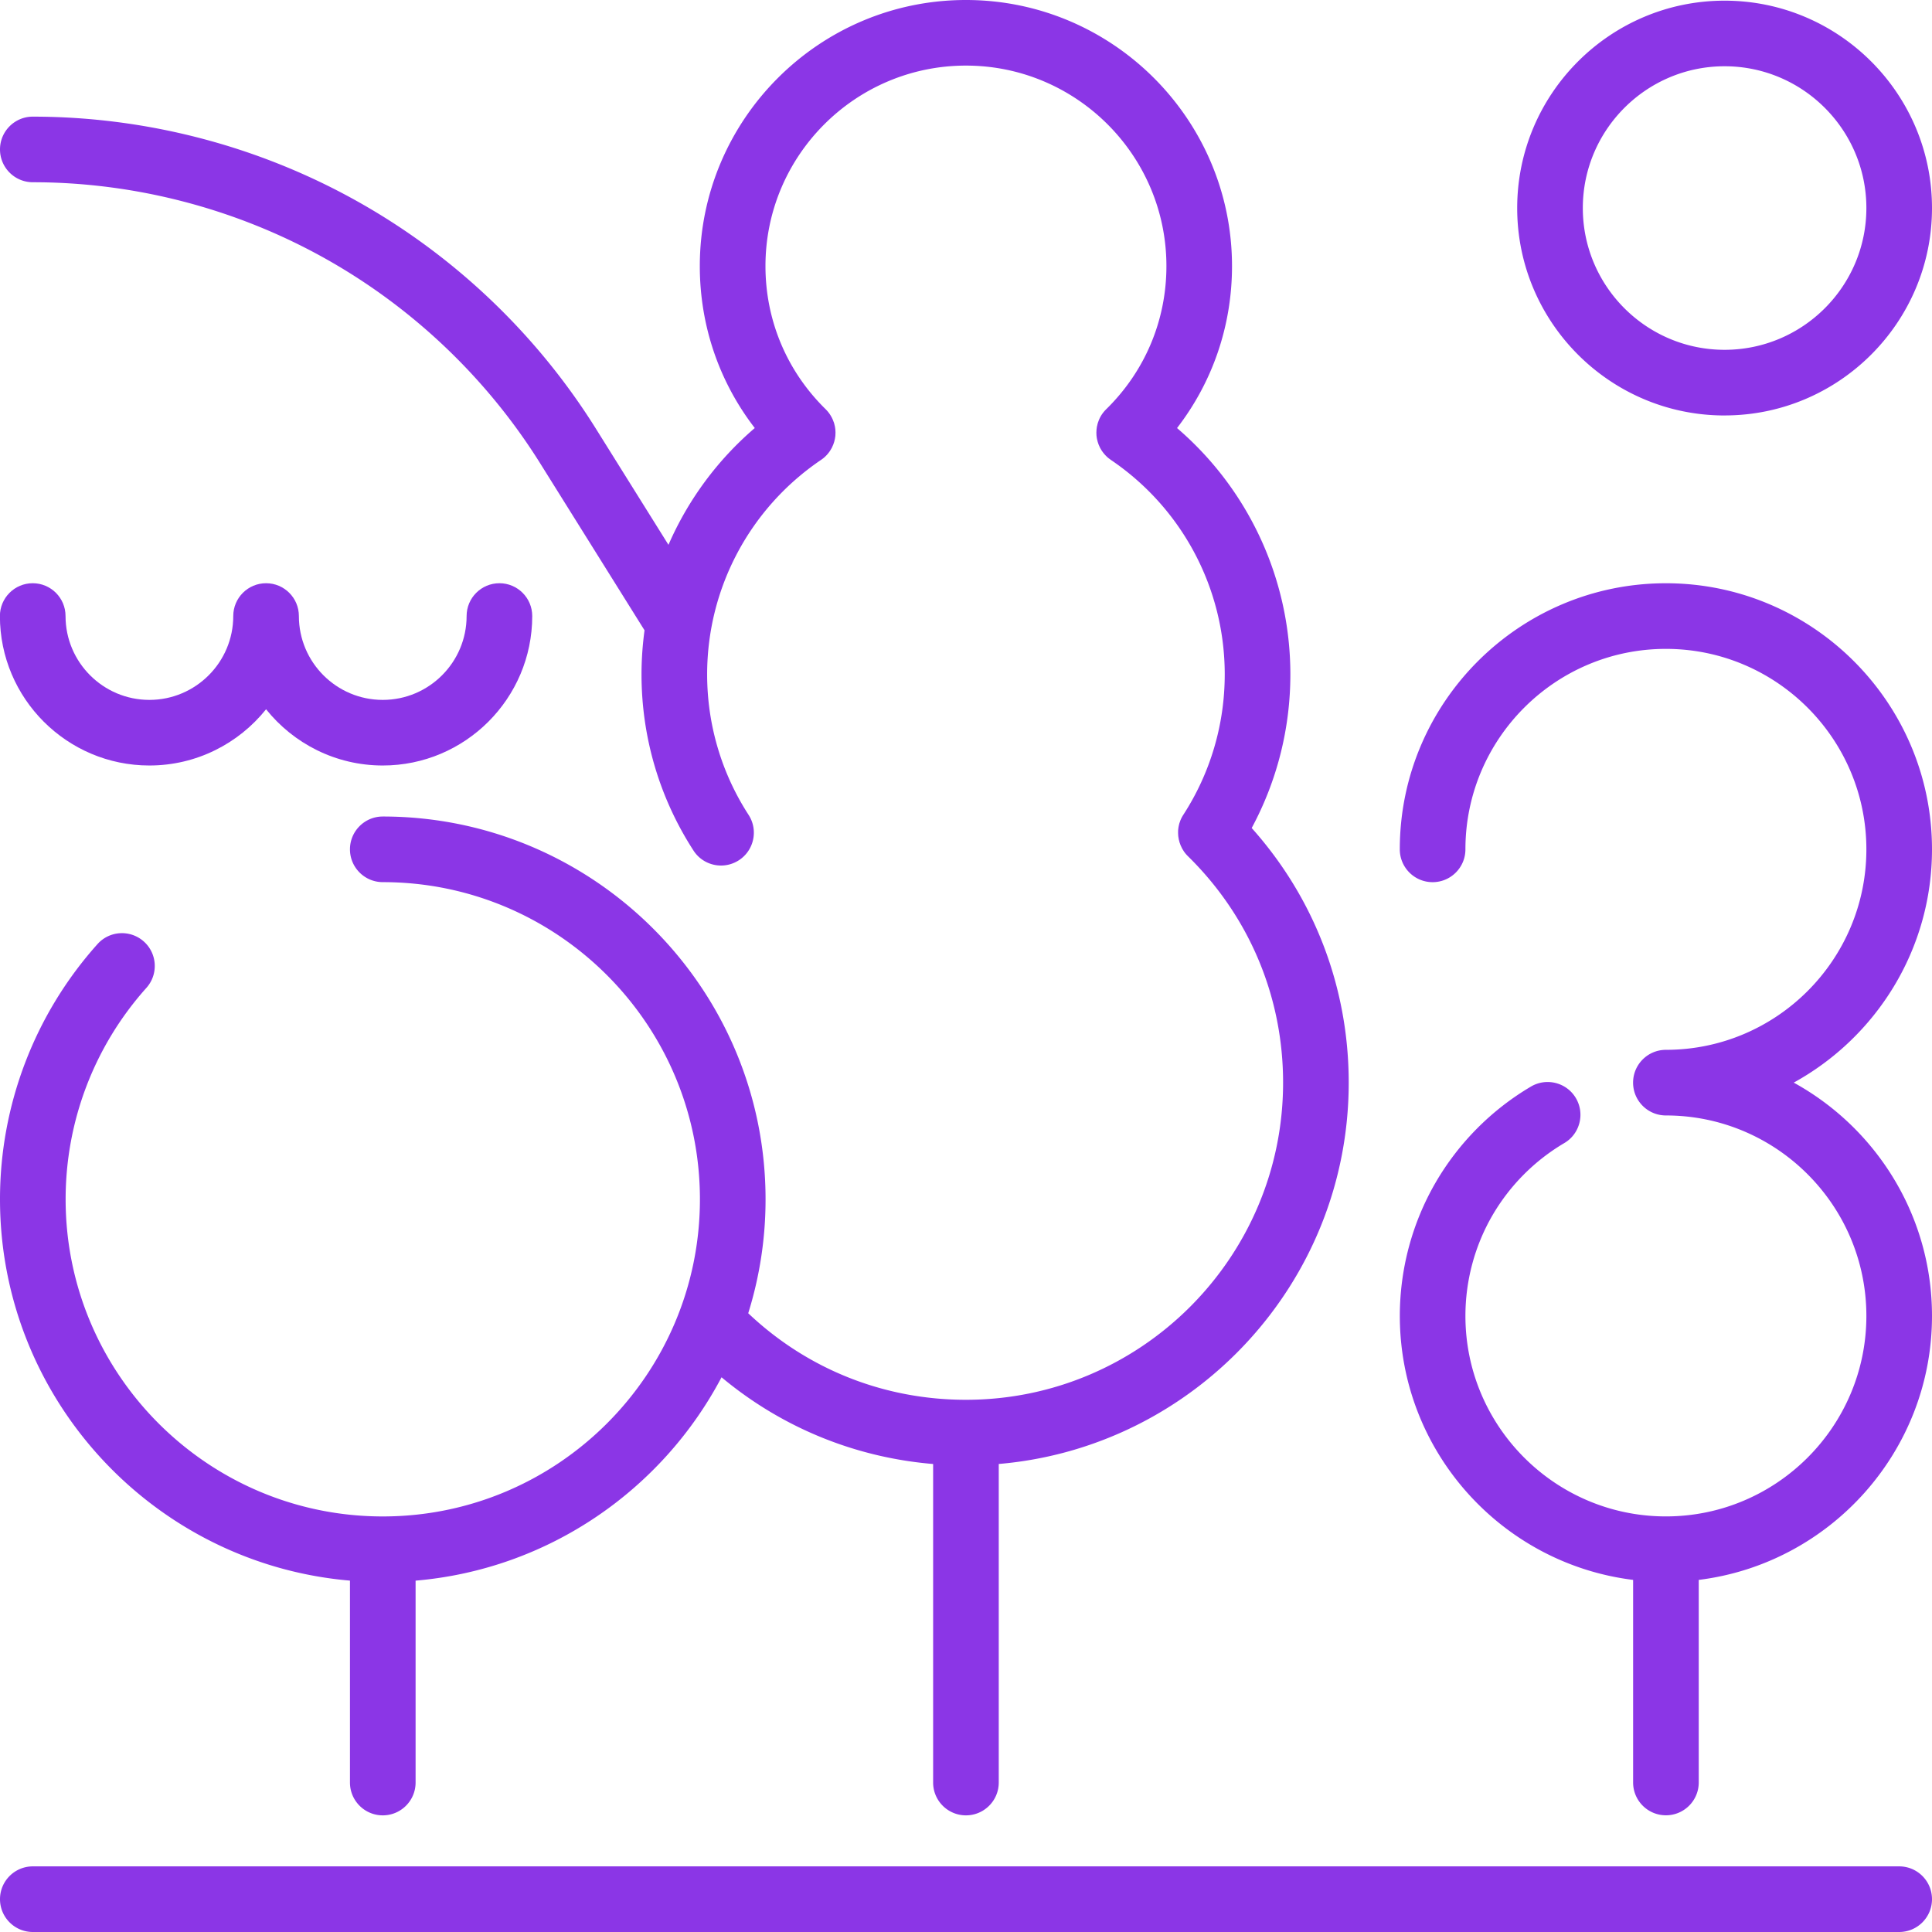 <svg width="64" height="64" viewBox="0 0 64 64" fill="none" xmlns="http://www.w3.org/2000/svg"><g clip-path="url(#clip0_2125_2941)" fill="#8B36E6"><path d="M62.913 61.826H1.087c-.6 0-1.087.487-1.087 1.087S.487 64 1.087 64h61.826C63.513 64 64 63.513 64 62.913s-.487-1.087-1.087-1.087zM57.129 13.762c3.788 0 6.871-3.082 6.871-6.87S60.918.022 57.129.022c-3.789 0-6.87 3.082-6.87 6.871 0 3.789 3.082 6.87 6.87 6.87zm0-11.567c2.59 0 4.697 2.107 4.697 4.697s-2.107 4.696-4.697 4.696c-2.59 0-4.696-2.107-4.696-4.696s2.107-4.697 4.696-4.697zM11.593 52.361v6.688c0 .6.487 1.087 1.087 1.087s1.087-.487 1.087-1.087v-6.688c4.403-.376 8.169-3.01 10.135-6.737 1.993 1.662 4.416 2.656 7.009 2.873v10.552c0 .6.487 1.087 1.087 1.087s1.087-.487 1.087-1.087V48.496c6.485-.553 11.593-6.007 11.593-12.632 0-3.147-1.136-6.11-3.214-8.435.84-1.56 1.281-3.302 1.281-5.089 0-3.159-1.385-6.128-3.754-8.16 1.181-1.531 1.821-3.396 1.821-5.364 0-4.861-3.955-8.816-8.815-8.816-4.86 0-8.815 3.955-8.815 8.815 0 1.968.64 3.833 1.821 5.364a10.738 10.738 0 00-2.859 3.869l-2.401-3.842c-1.972-3.157-4.735-5.779-7.991-7.584-3.255-1.804-6.944-2.758-10.666-2.758C.487 3.864 0 4.35 0 4.95c0 .6.487 1.087 1.087 1.087 3.355 0 6.678.86 9.612 2.486 2.933 1.626 5.424 3.99 7.201 6.835l3.451 5.522c-.065.48-.1.967-.1 1.46 0 2.079.596 4.097 1.722 5.836.208.322.556.496.913.496.202 0 .407-.057.59-.175.503-.326.648-.999.322-1.503-.898-1.386-1.373-2.995-1.373-4.655 0-2.849 1.41-5.503 3.771-7.103a1.273 1.273 0 00.09-.067 1.083 1.083 0 00.217-.246c.005-.008.009-.016.014-.024.013-.022.027-.044.039-.067.01-.019.018-.04.027-.06.005-.012.011-.023.016-.035.009-.023.016-.046.024-.069.003-.01.008-.019.01-.03.007-.022.011-.043.016-.066.003-.012.007-.024.009-.036.003-.018.005-.038.009-.058.002-.016.005-.032.006-.048.001-.015.001-.03.002-.046 0-.02.002-.04.002-.06a.347.347 0 00-.002-.034c0-.024-.002-.048-.004-.072a.108.108 0 00-.004-.026.869.869 0 00-.012-.077c-.002-.01-.005-.019-.008-.029-.005-.024-.011-.049-.018-.073-.005-.018-.013-.036-.02-.053-.005-.015-.01-.03-.016-.044a1.119 1.119 0 00-.168-.279 1.429 1.429 0 00-.078-.085c-1.284-1.26-1.99-2.943-1.99-4.738 0-3.663 2.979-6.641 6.641-6.641s6.641 2.979 6.641 6.641c0 1.796-.707 3.479-1.99 4.738a1.155 1.155 0 00-.078.084 1.043 1.043 0 00-.169.279c-.006.015-.011.03-.016.044-.006.017-.014.036-.019.053a.783.783 0 00-.018.073c-.002.01-.005.02-.008.029a.981.981 0 00-.012.077c-.001.009-.003.017-.004.026-.002.024-.003.048-.004.072a.346.346 0 01-.002.034c0 .02.001.04.002.06 0 .015 0 .03.002.046.001.016.004.032.006.048a.541.541 0 00.009.058c.002.012.005.024.009.036.005.022.01.045.016.066.003.01.007.02.01.03.008.023.015.047.024.069.004.012.011.024.016.035.009.019.017.04.027.06.012.023.025.044.039.067.004.008.009.016.014.024.059.09.132.174.217.246a1.077 1.077 0 00.07.052l.016.013s.001 0 .002.001c.001 0 .002.002.004.003 2.361 1.6 3.769 4.255 3.769 7.102 0 1.658-.475 3.268-1.373 4.654a1.06 1.06 0 00-.1.195c-.005.015-.01.029-.015.044-.007.018-.013.036-.018.054-.006.024-.012.049-.017.073-.002.01-.004.018-.006.028-.004.026-.008.052-.011.078 0 .009-.002.017-.003.026-.002.024-.002.048-.002.073 0 .011-.001.022 0 .033 0 .021.002.041.003.062 0 .014.001.029.003.043.002.016.005.033.008.049.003.018.005.037.009.055.002.013.006.025.01.038.005.022.01.042.016.063.003.011.008.022.012.033.008.022.015.045.024.066.005.013.012.025.018.038.009.018.017.038.027.057a.902.902 0 00.042.07c.004.006.008.014.012.021a1.116 1.116 0 00.142.171c2.032 1.993 3.152 4.657 3.152 7.501 0 5.793-4.712 10.506-10.506 10.506-2.715 0-5.256-1.014-7.212-2.867a12.635 12.635 0 00.574-3.775c0-6.991-5.688-12.68-12.68-12.68-.6 0-1.087.487-1.087 1.087s.487 1.087 1.087 1.087c5.793 0 10.506 4.712 10.506 10.506 0 5.794-4.712 10.506-10.506 10.506s-10.506-4.712-10.506-10.506c0-2.589.95-5.076 2.676-7.004.4-.448.362-1.135-.085-1.535-.448-.4-1.135-.362-1.535.085A12.663 12.663 0 000 39.728c0 6.625 5.108 12.079 11.593 12.632v.001zM64 28.136c0-4.86-3.955-8.815-8.815-8.815-4.86 0-8.815 3.955-8.815 8.815 0 .6.487 1.087 1.087 1.087s1.087-.487 1.087-1.087c0-3.662 2.979-6.641 6.641-6.641s6.641 2.979 6.641 6.641c0 3.663-2.979 6.641-6.641 6.641-.6 0-1.087.487-1.087 1.087s.487 1.087 1.087 1.087c3.663 0 6.641 2.979 6.641 6.641s-2.979 6.641-6.641 6.641-6.641-2.979-6.641-6.641c0-1.168.308-2.316.888-3.32a6.69 6.69 0 012.387-2.406c.517-.304.689-.971.385-1.488-.304-.517-.971-.689-1.488-.385a8.868 8.868 0 00-3.165 3.19c-.772 1.335-1.18 2.859-1.18 4.408 0 4.493 3.379 8.209 7.728 8.745v6.711c0 .6.487 1.087 1.087 1.087s1.087-.487 1.087-1.087v-6.711C60.621 51.799 64 48.083 64 43.591c0-3.327-1.853-6.227-4.58-7.728C62.147 34.362 64 31.462 64 28.135v.001z"/><path d="M8.815 23.497c.909 1.133 2.303 1.861 3.865 1.861 2.73 0 4.951-2.221 4.951-4.951 0-.6-.487-1.087-1.087-1.087s-1.087.487-1.087 1.087c0 1.531-1.245 2.778-2.778 2.778s-2.778-1.245-2.778-2.778c0-.6-.487-1.087-1.087-1.087-.6 0-1.087.487-1.087 1.087 0 1.531-1.246 2.778-2.778 2.778-1.532 0-2.778-1.245-2.778-2.778 0-.6-.487-1.087-1.087-1.087s-1.087.487-1.087 1.087c0 2.73 2.221 4.951 4.951 4.951 1.562 0 2.956-.728 3.865-1.861z"/></g><defs><clipPath id="clip0_2125_2941"><path fill="#fff" d="M0 0h64v64H0z"/></clipPath></defs></svg>